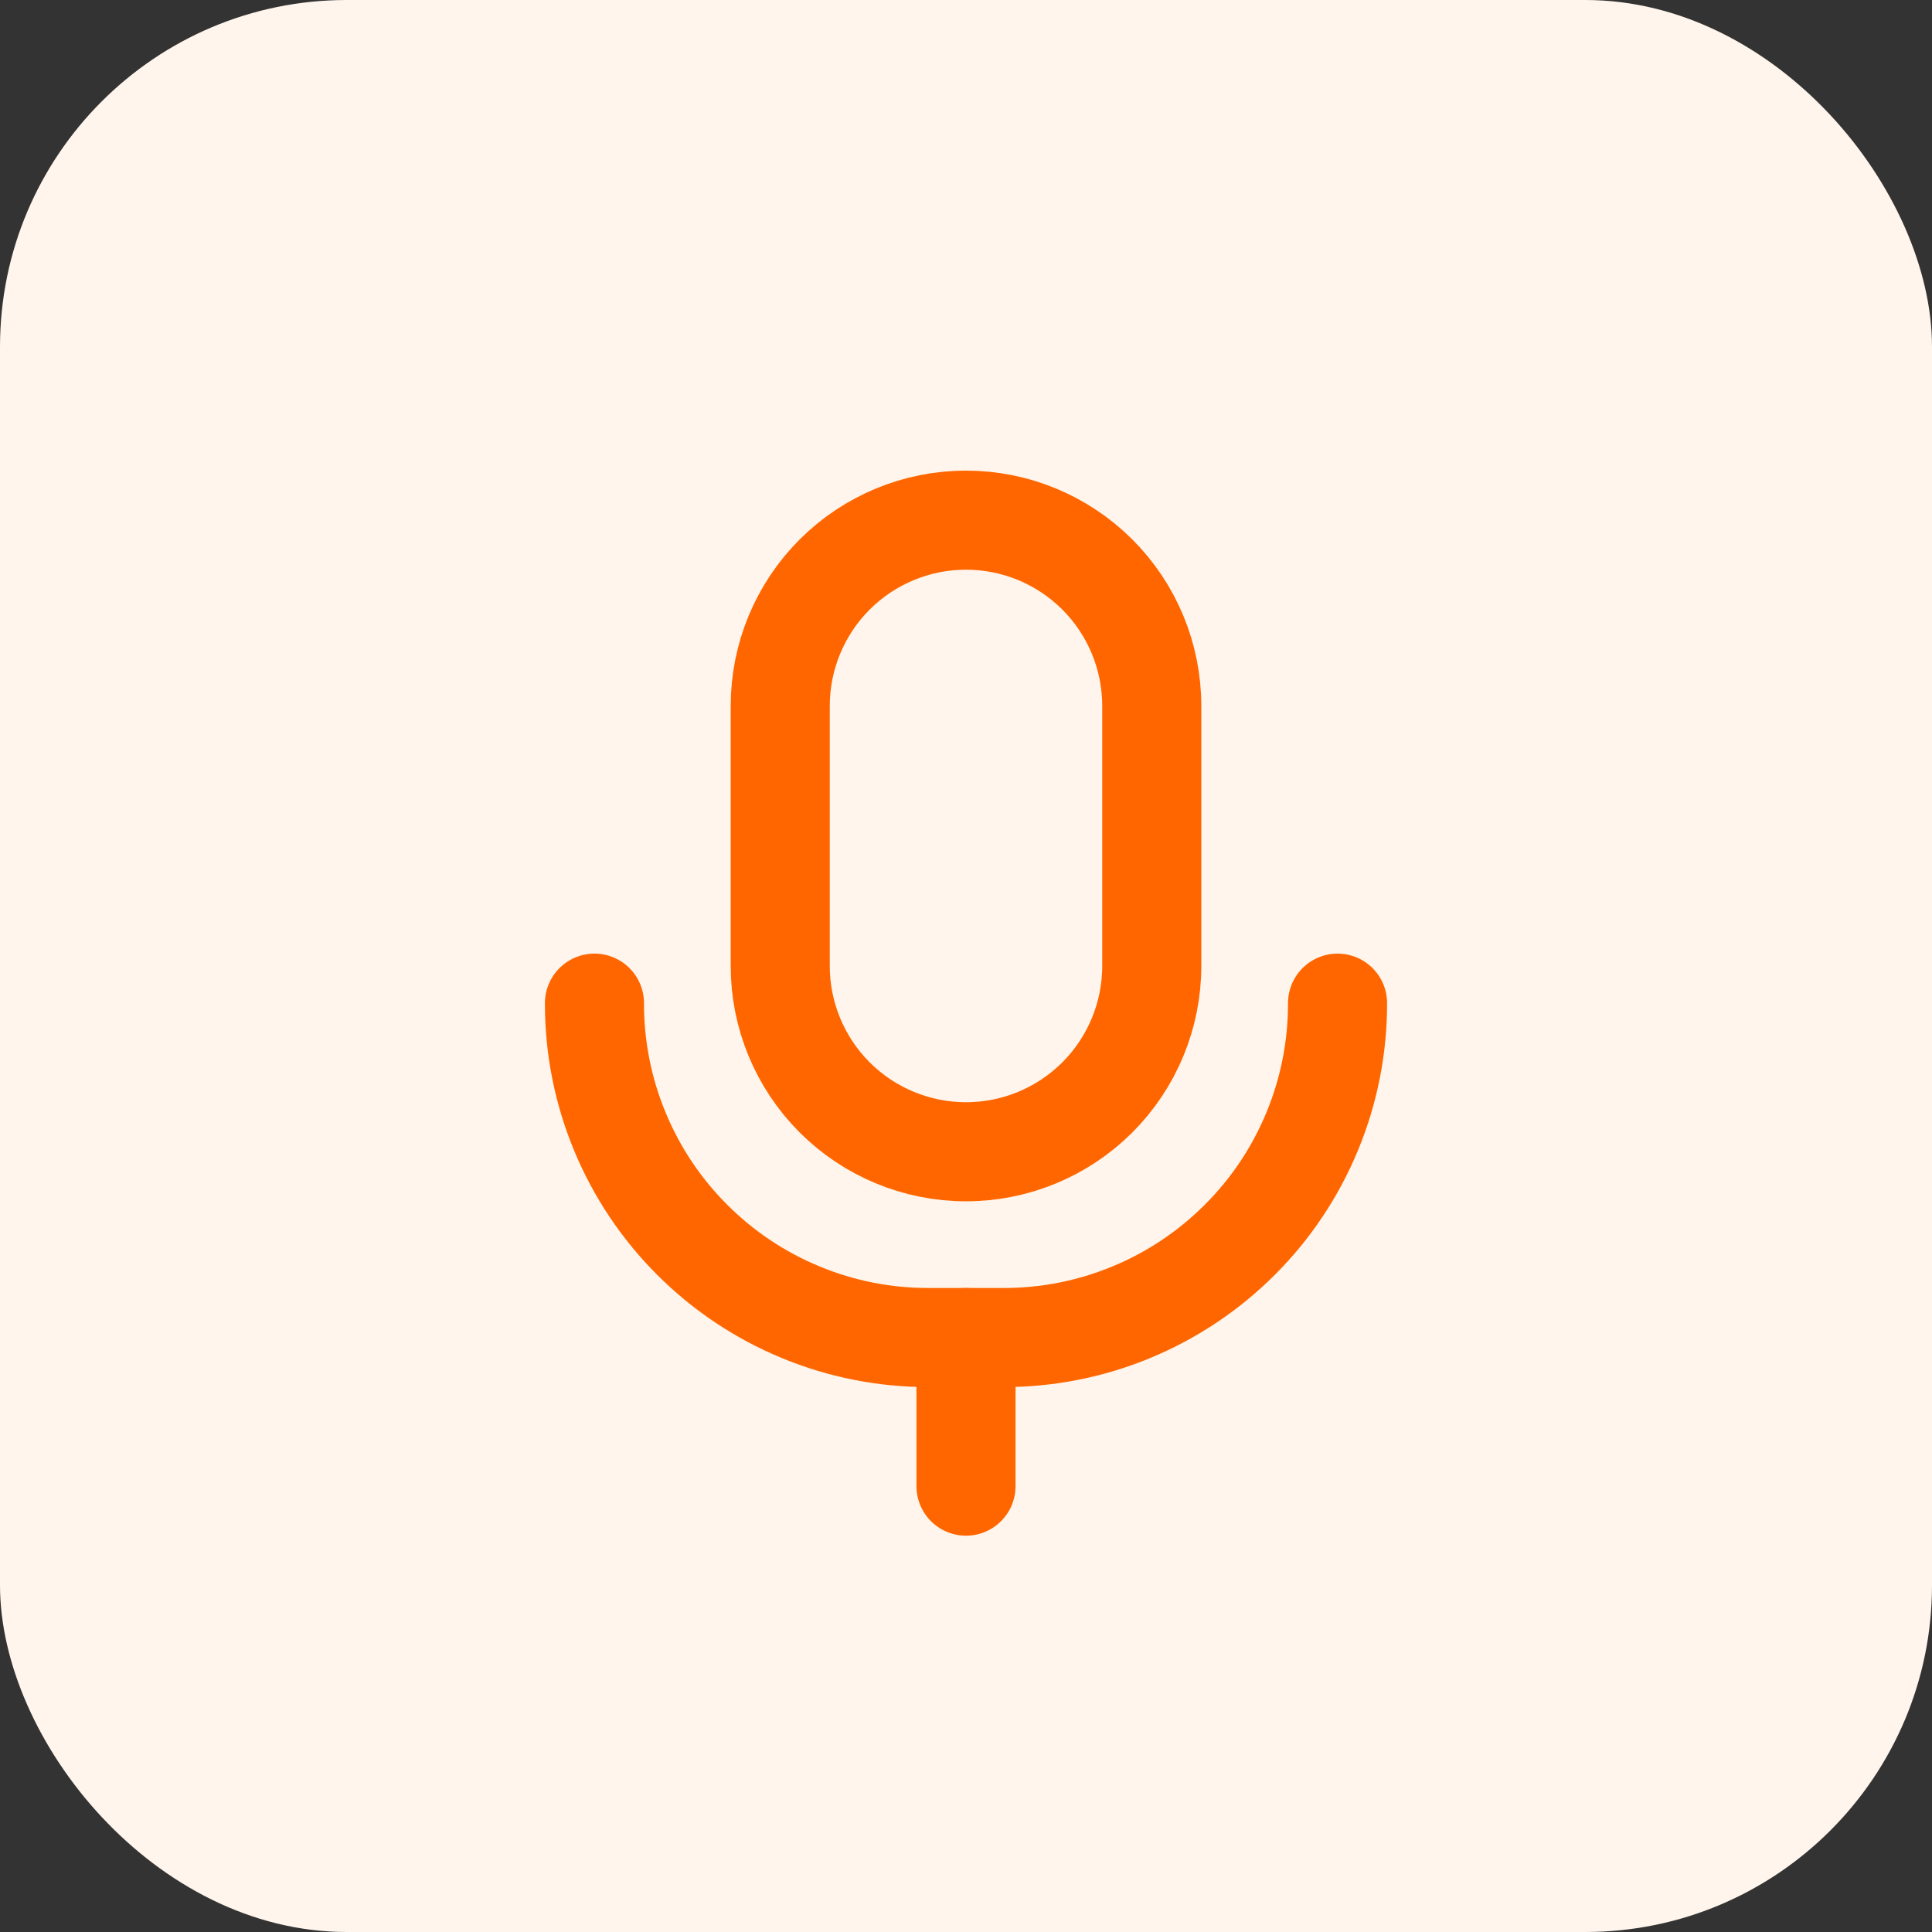 <svg width="39" height="39" viewBox="0 0 39 39" fill="none" xmlns="http://www.w3.org/2000/svg">
<rect x="0" y="0" width="39" height="39" fill="#333333" stroke="none"/>
<rect width="39" height="39" rx="7" fill="#FFF5EC"/>
<path d="M23.25 19.5C23.25 20.494 22.855 21.448 22.152 22.152C21.448 22.855 20.495 23.25 19.5 23.25C18.505 23.25 17.552 22.855 16.848 22.152C16.145 21.448 15.75 20.494 15.75 19.5V14.25C15.75 13.255 16.145 12.302 16.848 11.598C17.552 10.895 18.505 10.5 19.5 10.5C20.495 10.5 21.448 10.895 22.152 11.598C22.855 12.302 23.25 13.255 23.25 14.25V19.5Z" stroke="#FF6600" stroke-width="2" stroke-linecap="round" stroke-linejoin="round"/>
<path d="M27 20.25C27.002 21.137 26.829 22.016 26.49 22.835C26.152 23.655 25.655 24.4 25.027 25.027C24.4 25.654 23.655 26.152 22.835 26.49C22.016 26.829 21.137 27.002 20.25 27H18.75C17.863 27.002 16.984 26.829 16.165 26.49C15.345 26.152 14.6 25.654 13.973 25.027C13.345 24.4 12.848 23.655 12.51 22.835C12.171 22.016 11.998 21.137 12 20.25" stroke="#FF6600" stroke-width="2" stroke-linecap="round" stroke-linejoin="round"/>
<path d="M19.5 27V30" stroke="#FF6600" stroke-width="2" stroke-linecap="round" stroke-linejoin="round"/>
</svg>

